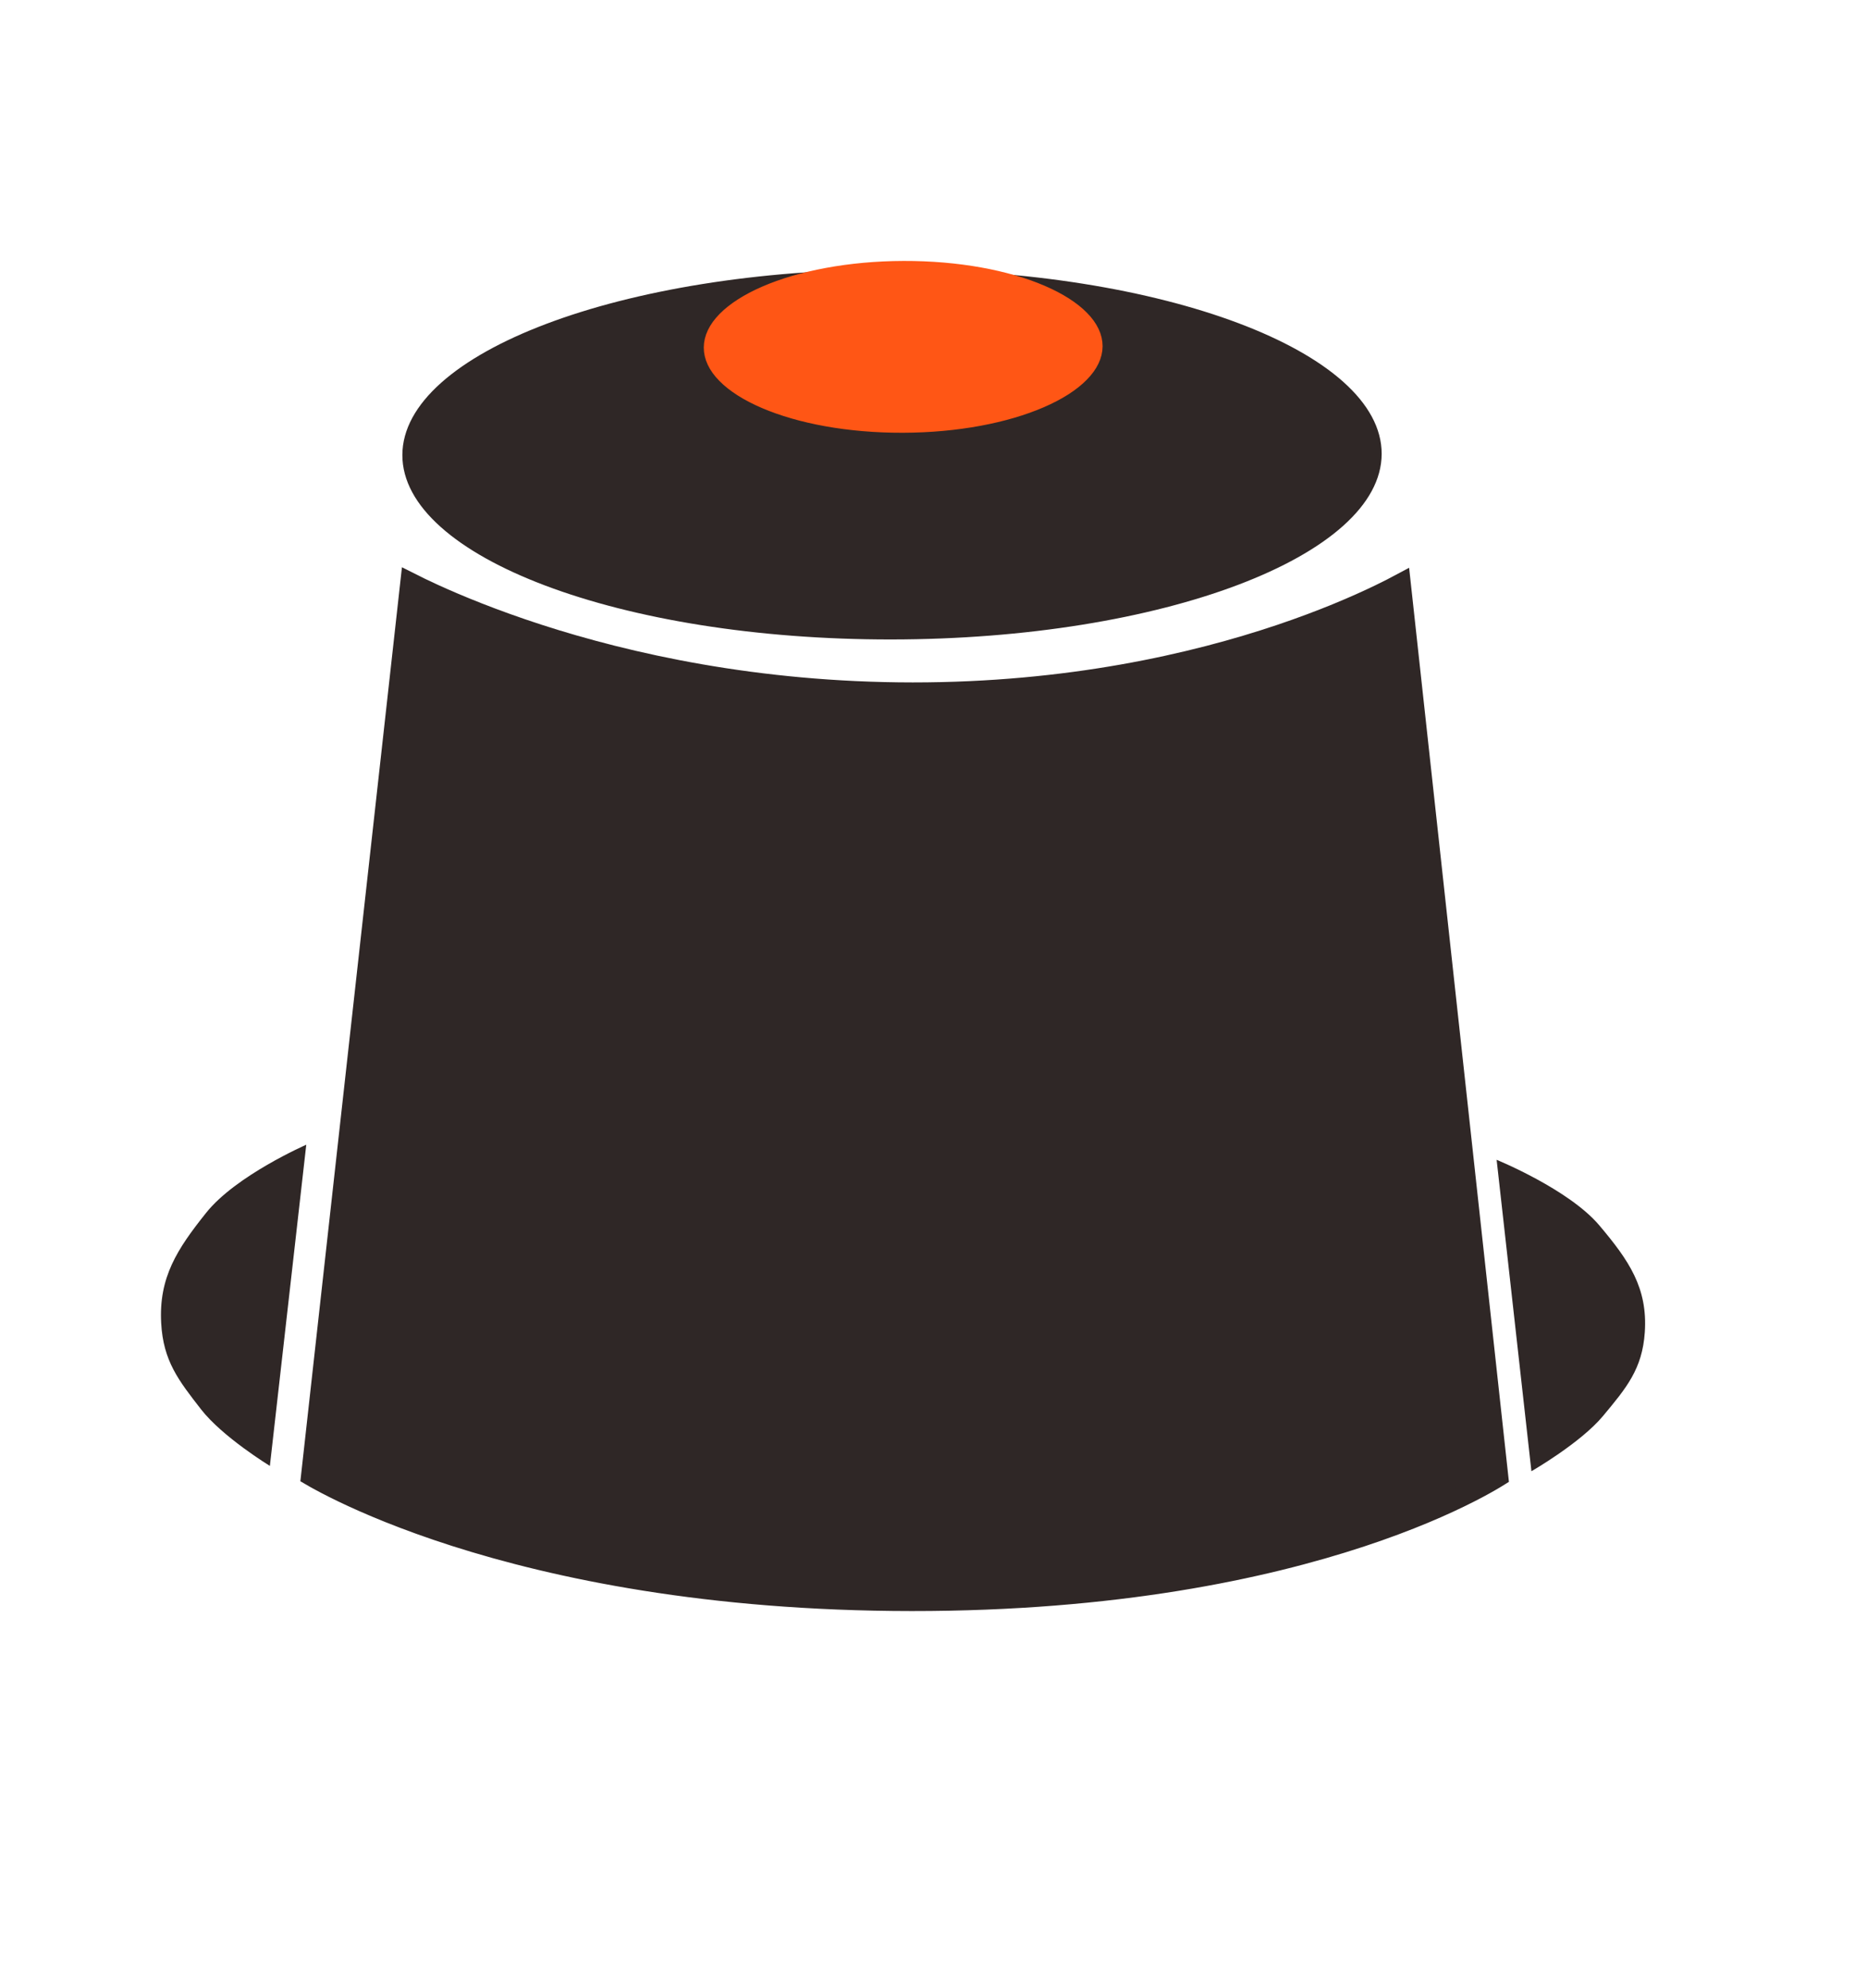 <?xml version="1.0" encoding="UTF-8"?> <svg xmlns="http://www.w3.org/2000/svg" width="93" height="99" viewBox="0 0 93 99" fill="none"><path d="M69.775 29.063L74.632 73.529C74.584 73.559 74.528 73.593 74.465 73.63C74.18 73.8 73.747 74.047 73.161 74.343C71.989 74.937 70.209 75.733 67.791 76.53C62.958 78.124 55.574 79.725 45.415 79.72C35.256 79.714 27.694 78.106 22.681 76.506C20.174 75.705 18.304 74.907 17.065 74.311C16.445 74.013 15.983 73.765 15.678 73.594C15.609 73.555 15.548 73.52 15.495 73.489L20.439 29.017C20.738 29.168 21.134 29.361 21.623 29.584C22.82 30.129 24.573 30.854 26.809 31.579C31.281 33.028 37.693 34.476 45.459 34.48C53.225 34.484 59.462 33.041 63.762 31.595C65.912 30.872 67.578 30.148 68.709 29.603C69.144 29.393 69.501 29.21 69.775 29.063Z" fill="#2F2726" stroke="#2F2726"></path><path d="M68.824 22.602C68.811 27.691 57.881 31.827 44.41 31.841C30.939 31.856 20.03 27.742 20.043 22.654C20.056 17.565 30.986 13.428 44.457 13.414C57.928 13.4 68.837 17.514 68.824 22.602Z" fill="#2F2726"></path><path d="M44.969 21.049L44.969 21.049C42.278 21.057 39.867 20.593 38.15 19.857C37.29 19.489 36.627 19.062 36.187 18.613C35.749 18.167 35.555 17.725 35.557 17.303L35.557 17.303C35.559 16.88 35.758 16.434 36.201 15.983C36.647 15.53 37.315 15.099 38.178 14.725C39.903 13.979 42.319 13.501 45.01 13.493C47.701 13.485 50.112 13.949 51.829 14.685C52.689 15.054 53.352 15.48 53.792 15.93C54.23 16.376 54.424 16.818 54.423 17.24C54.421 17.663 54.222 18.108 53.778 18.559C53.333 19.012 52.665 19.444 51.801 19.817C50.076 20.564 47.661 21.042 44.969 21.049Z" fill="#FF5615" stroke="#FF5615"></path><path d="M74.551 57.751C74.551 57.751 78.148 59.217 79.667 61.017C81.141 62.763 82.079 64.127 81.932 66.335C81.809 68.169 81.014 69.11 79.844 70.514C78.726 71.854 76.284 73.258 76.284 73.258L74.551 57.751Z" fill="#2F2726"></path><path d="M15.256 57C15.256 57 11.757 58.526 10.27 60.388C8.826 62.195 7.904 63.605 8.029 65.881C8.132 67.771 8.895 68.737 10.018 70.18C11.088 71.556 13.443 72.993 13.443 72.993L15.256 57Z" fill="#2F2726"></path></svg> 